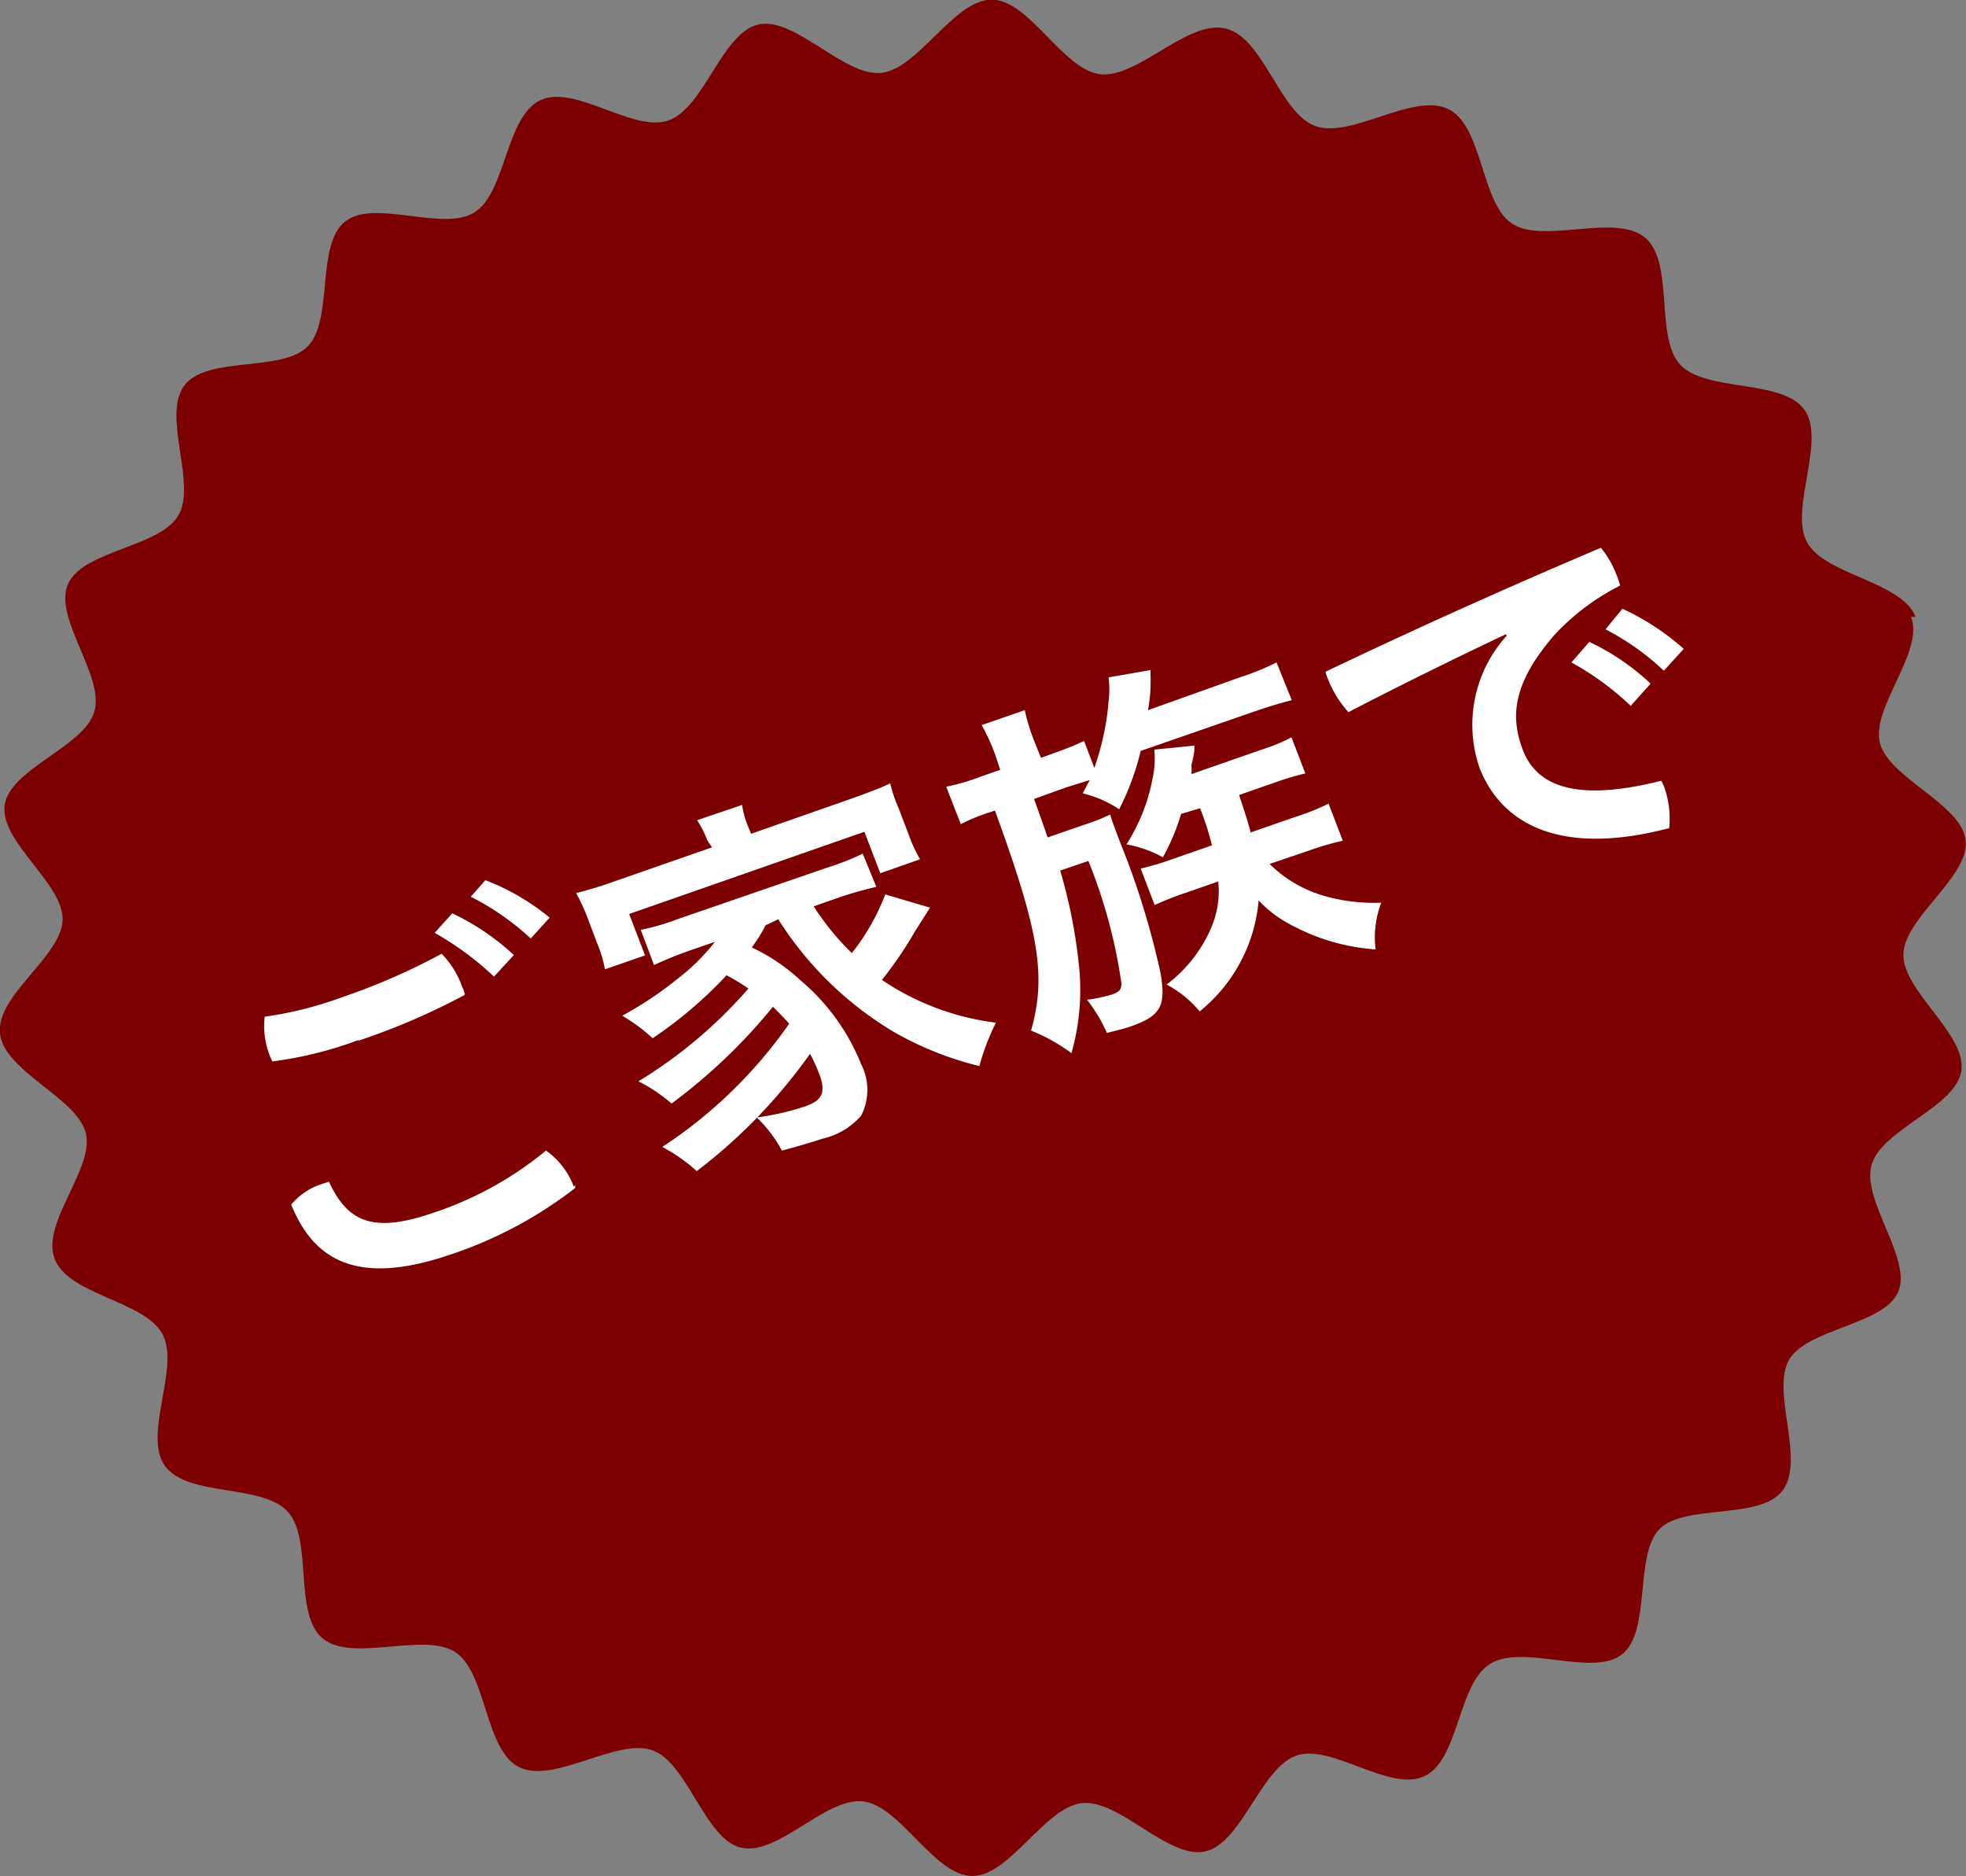 <svg xmlns="http://www.w3.org/2000/svg" xmlns:xlink="http://www.w3.org/1999/xlink" viewBox="0 0 59.34 56.62"><rect x="0" y="0" width="59.34" height="56.62" fill="#808080" stroke="none"/><defs><style>.cls-1{fill:none;}.cls-2{clip-path:url(#clip-path);}.cls-3{clip-path:url(#clip-path-2);}.cls-4{fill:#7c0000;}.cls-5{fill:#fff;}</style><clipPath id="clip-path" transform="translate(-17.01 -17.01)"><rect class="cls-1" width="93.36" height="90.63"/></clipPath><clipPath id="clip-path-2" transform="translate(-17.01 -17.01)"><rect class="cls-1" width="93.36" height="90.63"/></clipPath></defs><title>アセット 2</title><g id="レイヤー_2" data-name="レイヤー 2"><g id="レイヤー_1-2" data-name="レイヤー 1"><g id="アートワーク_2" data-name="アートワーク 2"><g class="cls-2"><g class="cls-3"><path class="cls-4" d="M74.69,35.62c.41,1.06-1.2,2.73-.94,3.8s2.47,1.85,2.59,2.95-1.86,2.33-1.88,3.44,1.91,2.41,1.75,3.51-2.4,1.76-2.71,2.84S74.74,55,74.3,56,71.53,57.1,71,58.06s.5,3-.18,3.92-3,.39-3.74,1.19-.23,3.06-1.11,3.76S63,66.61,62,67.21s-.94,2.91-2,3.4-2.8-1-3.87-.62-1.64,2.65-2.75,2.89-2.58-1.58-3.71-1.46-2.18,2.21-3.32,2.2-2.16-2.11-3.28-2.25S40.51,73,39.4,72.77s-1.62-2.55-2.69-2.94-2.93,1-4,.52-1-2.85-1.95-3.48-3.09.32-4-.41-.29-3-1.07-3.84S22.7,62.19,22,61.26s.46-3-.09-4S19.08,56.09,18.66,55s1.21-2.73.94-3.8-2.46-1.85-2.59-3,1.86-2.33,1.89-3.43S17,42.41,17.15,41.31s2.4-1.76,2.71-2.83-1.24-2.82-.8-3.84,2.76-1.11,3.33-2.07-.5-3,.18-3.92,2.95-.39,3.73-1.19.24-3.05,1.12-3.76,2.95.32,3.91-.28.94-2.91,2-3.39,2.8,1,3.87.61S38.8,18,39.9,17.75s2.59,1.58,3.71,1.46S45.8,17,46.94,17s2.15,2.12,3.28,2.25S52.85,17.6,54,17.87s1.63,2.54,2.7,2.94,2.93-1,4-.52,1,2.85,1.95,3.47,3.09-.32,4,.41.3,3,1.07,3.84,3.08.43,3.75,1.36-.46,3,.08,4,2.87,1.18,3.28,2.26" transform="translate(-17.01 -17.01)"/><path class="cls-5" d="M27.84,48.39a11.62,11.62,0,0,1-2.61.65l-.08-.18A2.45,2.45,0,0,1,25,47.69a11.22,11.22,0,0,0,2.34-.59,19.3,19.3,0,0,0,3-1.31,2.73,2.73,0,0,1,.62,1,.85.85,0,0,1,.08.24,20.53,20.53,0,0,1-3.23,1.39m6.56,4.35,0,.09a12.66,12.66,0,0,1-3.74,2c-2.68.92-4.1.31-4.83-1.5a2,2,0,0,1,.92-.62l.22-.07c.58,1.26,1.38,1.55,3.17.93a10.56,10.56,0,0,0,3.38-1.87,2.33,2.33,0,0,1,.84,1.09m-3.67-8.25a7.28,7.28,0,0,1,1.86,1.26l-.6.65a9.1,9.1,0,0,0-1.79-1.32Zm1-1A7,7,0,0,1,33.6,44.7l-.57.63a7.94,7.94,0,0,0-1.81-1.26Z" transform="translate(-17.01 -17.01)"/><path class="cls-5" d="M38.36,42.37a3.18,3.18,0,0,0-.31-.61l1.36-.46a2.55,2.55,0,0,0,.18.65l.09.22,3-1.05c.53-.19.88-.32,1.2-.47a4.29,4.29,0,0,0,.25.74l.32.84a4.33,4.33,0,0,0,.33.71l-1.2.42-.48-1.25L36,44.59l.48,1.25-1.21.42a3.79,3.79,0,0,0-.23-.77l-.31-.82a6.13,6.13,0,0,0-.33-.71,12.85,12.85,0,0,0,1.23-.38l2.87-1Zm1.76,2.56a4.69,4.69,0,0,1-.42.67,5.72,5.72,0,0,1,1.48,1A6.4,6.4,0,0,1,43,49.12a1.7,1.7,0,0,1,0,1.56,2.19,2.19,0,0,1-1.16.69c-.3.1-.77.24-1.23.36a3.94,3.94,0,0,0-.76-1,7.86,7.86,0,0,0,1.45-.33c.54-.18.65-.44.43-1a5.3,5.3,0,0,0-.27-.59,16.26,16.26,0,0,1-3.42,3.54A5.12,5.12,0,0,0,37,51.62a14.05,14.05,0,0,0,3.83-3.72c-.18-.2-.29-.31-.49-.51a16.89,16.89,0,0,1-3.06,2.92,4.93,4.93,0,0,0-1-.67,14.12,14.12,0,0,0,3.32-2.8,6.44,6.44,0,0,0-.66-.4,12.87,12.87,0,0,1-2.23,1.9,5.49,5.49,0,0,0-.92-.68,10.64,10.64,0,0,0,1.64-1.09,6.29,6.29,0,0,0,1.16-1.14l-.78.27c-.4.14-.73.28-1.06.43l-.4-1.06a7.14,7.14,0,0,0,1.1-.32l4.53-1.56a7.5,7.5,0,0,0,1.07-.42l.41,1c-.36.09-.71.18-1.12.32l-.77.27a8,8,0,0,0,1.15,1.41A6.62,6.62,0,0,0,43.73,44l1.35.4-.45.71a11.74,11.74,0,0,1-1,1.47,7.85,7.85,0,0,0,3.44,1.29,7.1,7.1,0,0,0-.5,1.31,10,10,0,0,1-2.53-1,10.46,10.46,0,0,1-3.54-3.43Z" transform="translate(-17.01 -17.01)"/><path class="cls-5" d="M47.05,39.79a5.94,5.94,0,0,0-.41-.9l1.3-.45a6,6,0,0,0,.29.94l.2.5.38-.14a9.25,9.25,0,0,0,.92-.37l.31.81a7.91,7.91,0,0,0,.43-2,3,3,0,0,0,0-.73l1.27-.22a1.28,1.28,0,0,0,0,.21c0,.25,0,.56-.08,1l2.8-1A7.66,7.66,0,0,0,55.54,37L56,38.14c-.36.09-.62.17-1.1.33l-3.46,1.2a7.91,7.91,0,0,1-.65,1.76,3.48,3.48,0,0,0-1.1-.48l.21-.4-.68.21-1,.36c.25.69.25.69.41,1.16l1.07-.37a6.74,6.74,0,0,0,.82-.32c.06.21.1.31.28.79a24.39,24.39,0,0,1,1.24,4c.17,1,0,1.29-.92,1.61-.17.06-.31.09-.7.19a4.65,4.65,0,0,0-.6-1,4.89,4.89,0,0,0,.72-.15c.25-.08.31-.15.32-.33a15.74,15.74,0,0,0-1-3.71l-.85.29A15.73,15.73,0,0,1,49.56,46a7,7,0,0,1-.21,2.79,5.37,5.37,0,0,0-1.22-.68c.47-1.66.24-3-1.09-6.64l-.15.05a5.33,5.33,0,0,0-.88.36l-.44-1.13a6.19,6.19,0,0,0,1-.29l.63-.22Zm5.61,1.78a6.53,6.53,0,0,1-.55,1.31,3.55,3.55,0,0,0-1.1-.39,5.58,5.58,0,0,0,.79-2,2.67,2.67,0,0,0,.05-.86l1.21-.12c0,.21,0,.21-.09.59a1.57,1.57,0,0,1,0,.27l2.18-.76a5,5,0,0,0,.84-.35l.42,1.09a8,8,0,0,0-.91.27L54.41,41c.24.73.24.73.35,1.13l1.35-.47a6.81,6.81,0,0,0,1-.4l.43,1.12a8.53,8.53,0,0,0-1,.29l-1.21.41a3.86,3.86,0,0,0,1.78,1,5.42,5.42,0,0,0,1.59.17,2.94,2.94,0,0,0-.17,1.41A6.27,6.27,0,0,1,56,44.93a3.5,3.5,0,0,1-1-.75,4.83,4.83,0,0,1-1.78,3.35,3.3,3.3,0,0,0-1-.81A4.21,4.21,0,0,0,53.57,45a2.8,2.8,0,0,0,.21-1.39l-.92.32a10.06,10.06,0,0,0-1,.39l-.42-1.1a9,9,0,0,0,1-.3l1.15-.4a8,8,0,0,0-.36-1.12Z" transform="translate(-17.01 -17.01)"/><path class="cls-5" d="M62.46,36.15c-1.46.69-3.17,1.53-4.75,2.35a3.28,3.28,0,0,1-.62-1,1.11,1.11,0,0,1-.07-.22c2.53-1.21,5.36-2.49,8.31-3.74a2.84,2.84,0,0,1,.48.84,2.11,2.11,0,0,1,.1.3,7,7,0,0,0-2,1.51c-1.19,1.39-1.34,2.38-.94,3.44s1.53,1.61,4.18.94a1.19,1.19,0,0,1,.08.16A2.81,2.81,0,0,1,67.39,42c-3.12.82-5,0-5.72-1.81a4,4,0,0,1,.82-4Zm2.52.23a7.07,7.07,0,0,1,1.85,1.26l-.6.67A8.53,8.53,0,0,0,64.44,37Zm1-1a7.47,7.47,0,0,1,1.85,1.21l-.6.66A7.75,7.75,0,0,0,65.47,36Z" transform="translate(-17.01 -17.01)"/></g></g></g></g></g></svg>